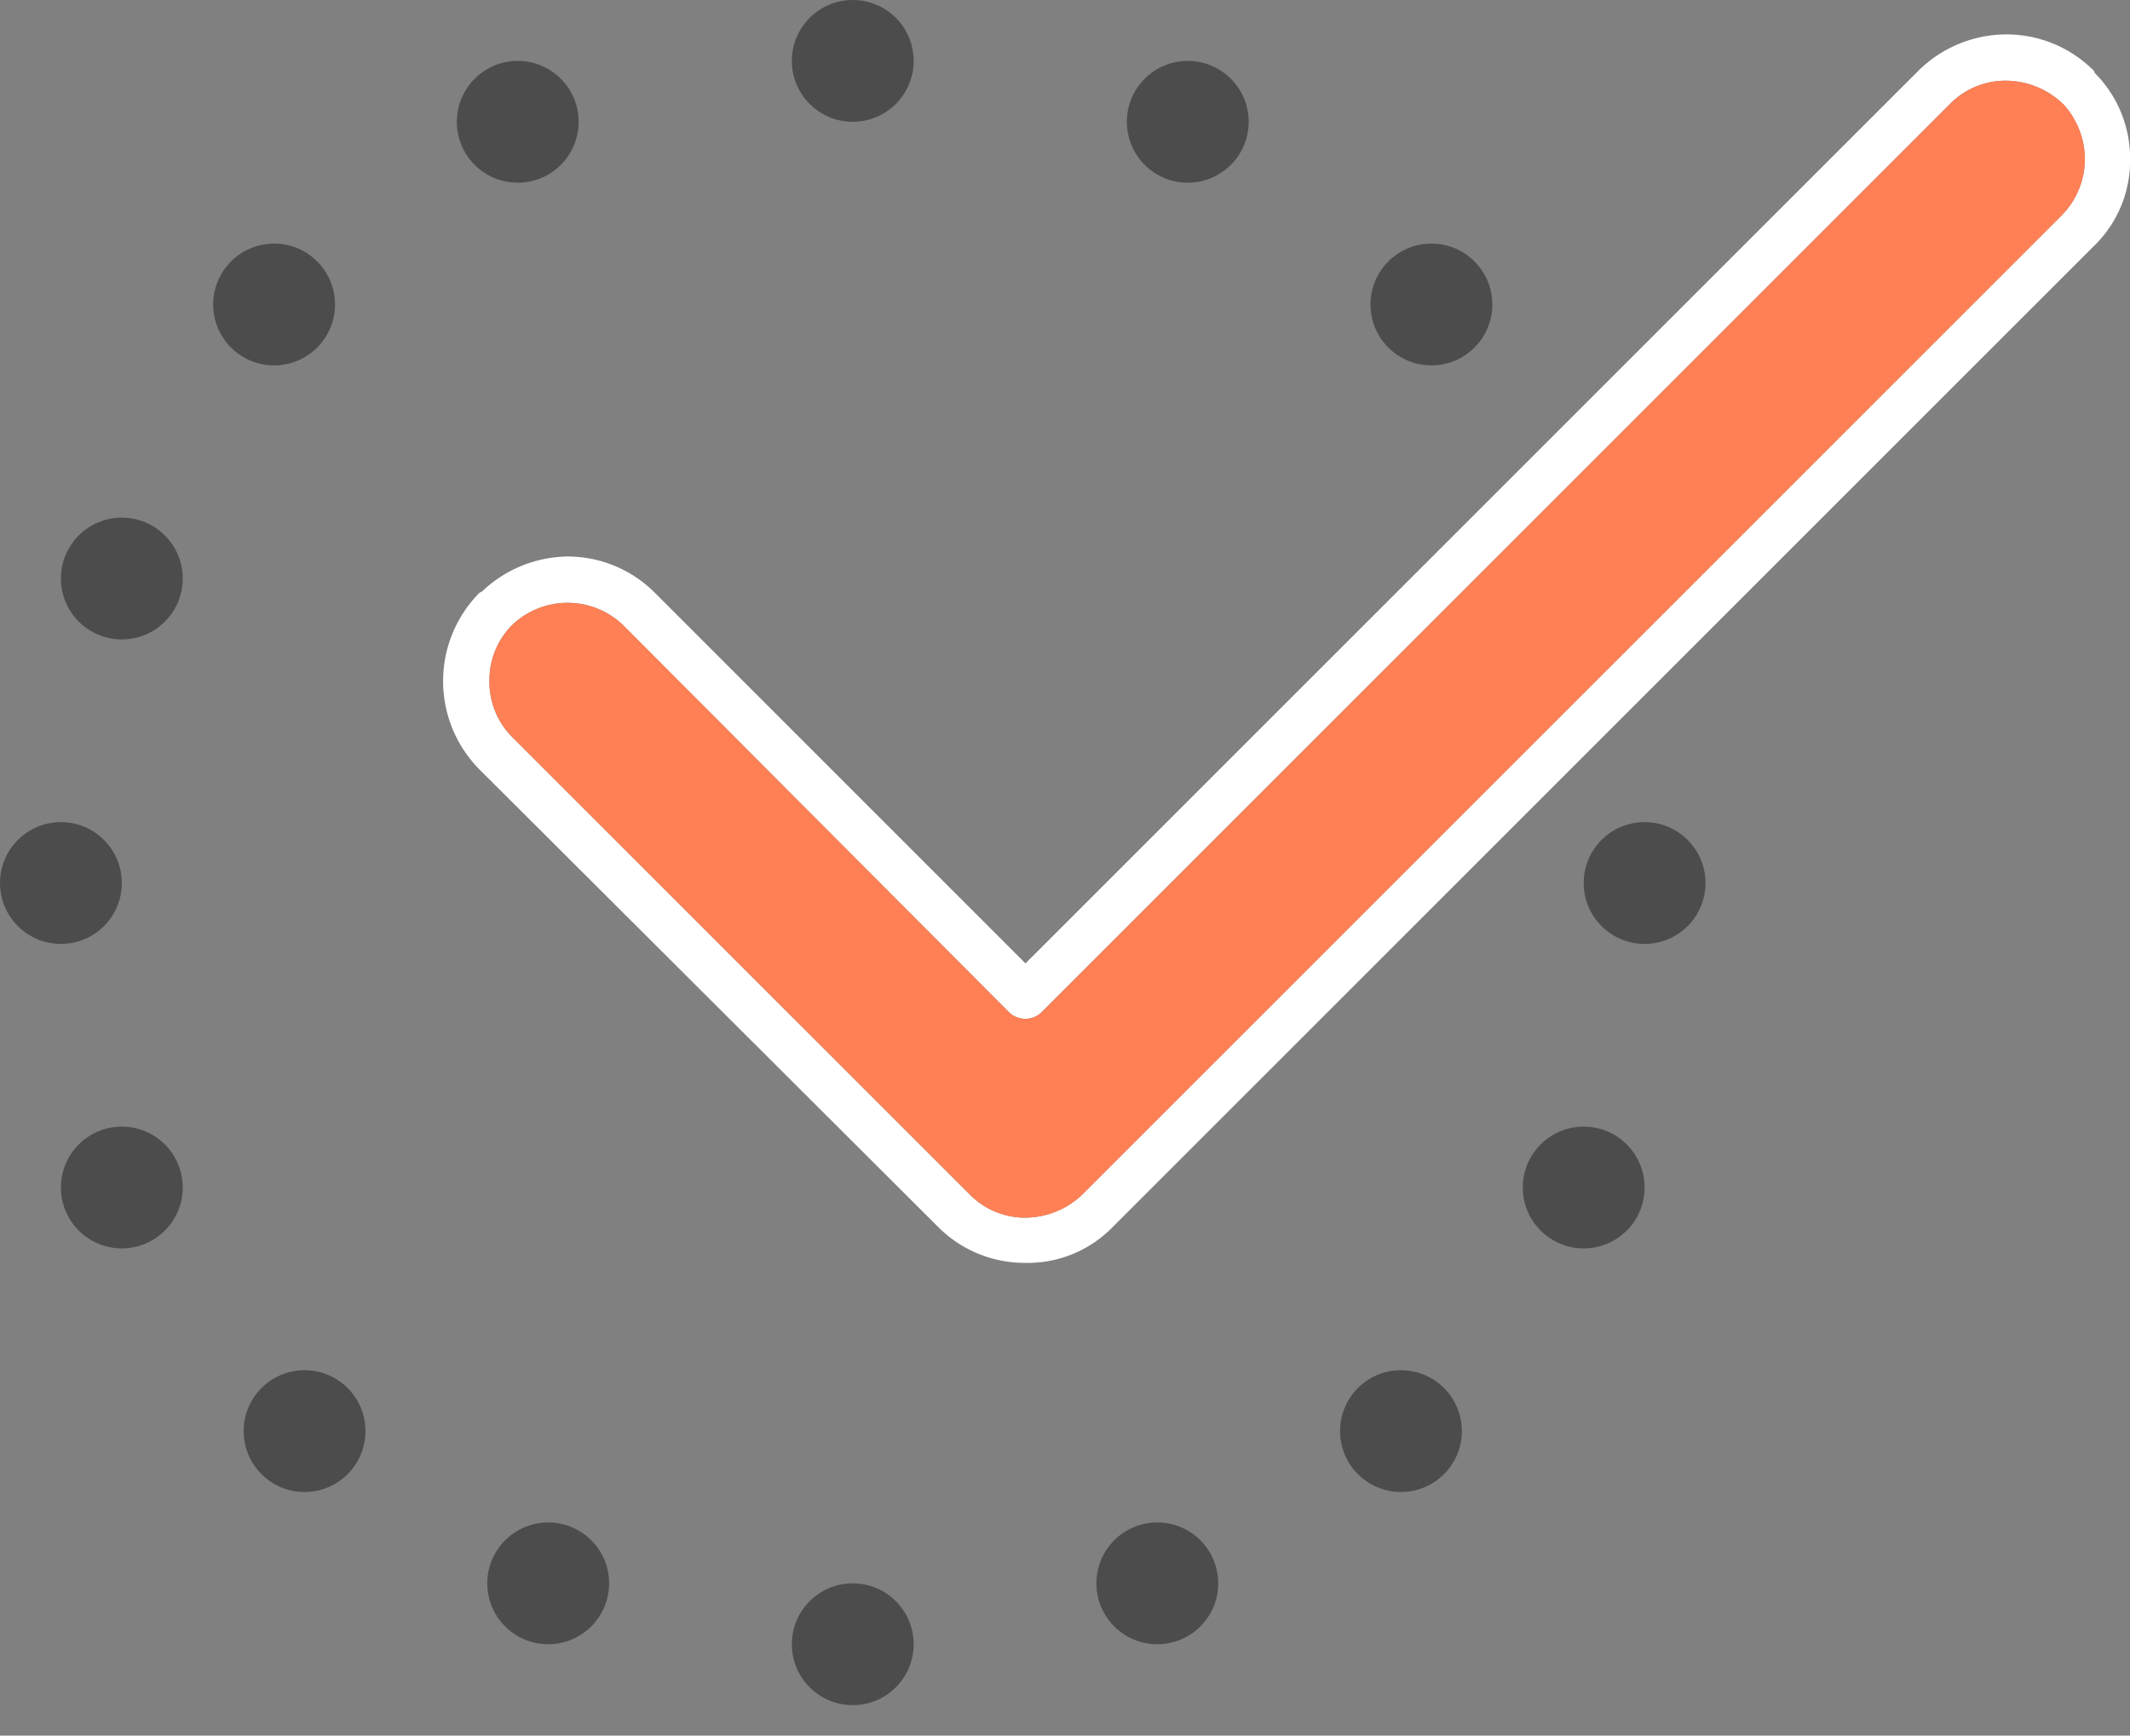 <svg xmlns="http://www.w3.org/2000/svg" viewBox="0 0 69.938 57"><rect x="0" y="0" width="69.938" height="57" fill="#808080" stroke="none"/><g id="&#x421;&#x433;&#x440;&#x443;&#x43F;&#x43F;&#x438;&#x440;&#x43E;&#x432;&#x430;&#x442;&#x44C;_5281" data-name="&#x421;&#x433;&#x440;&#x443;&#x43F;&#x43F;&#x438;&#x440;&#x43E;&#x432;&#x430;&#x442;&#x44C; 5281" transform="translate(-938 -865)"><rect id="icon_mask" width="56" height="56" transform="translate(938.227 866)" fill="none"></rect><circle id="&#x42D;&#x43B;&#x43B;&#x438;&#x43F;&#x441;_155" data-name="&#x42D;&#x43B;&#x43B;&#x438;&#x43F;&#x441; 155" cx="2" cy="2" r="2" transform="translate(964 865)" fill="#4c4c4c"></circle><circle id="&#x42D;&#x43B;&#x43B;&#x438;&#x43F;&#x441;_151" data-name="&#x42D;&#x43B;&#x43B;&#x438;&#x43F;&#x441; 151" cx="2" cy="2" r="2" transform="translate(990 892)" fill="#4c4c4c"></circle><circle id="&#x42D;&#x43B;&#x43B;&#x438;&#x43F;&#x441;_163" data-name="&#x42D;&#x43B;&#x43B;&#x438;&#x43F;&#x441; 163" cx="2" cy="2" r="2" transform="translate(938 892)" fill="#4c4c4c"></circle><circle id="&#x42D;&#x43B;&#x43B;&#x438;&#x43F;&#x441;_164" data-name="&#x42D;&#x43B;&#x43B;&#x438;&#x43F;&#x441; 164" cx="2" cy="2" r="2" transform="translate(964 917)" fill="#4c4c4c"></circle><circle id="&#x42D;&#x43B;&#x43B;&#x438;&#x43F;&#x441;_157" data-name="&#x42D;&#x43B;&#x43B;&#x438;&#x43F;&#x441; 157" cx="2" cy="2" r="2" transform="translate(982 910)" fill="#4c4c4c"></circle><circle id="&#x42D;&#x43B;&#x43B;&#x438;&#x43F;&#x441;_159" data-name="&#x42D;&#x43B;&#x43B;&#x438;&#x43F;&#x441; 159" cx="2" cy="2" r="2" transform="translate(946 910)" fill="#4c4c4c"></circle><circle id="&#x42D;&#x43B;&#x43B;&#x438;&#x43F;&#x441;_152" data-name="&#x42D;&#x43B;&#x43B;&#x438;&#x43F;&#x441; 152" cx="2" cy="2" r="2" transform="translate(983 873)" fill="#4c4c4c"></circle><circle id="&#x42D;&#x43B;&#x43B;&#x438;&#x43F;&#x441;_160" data-name="&#x42D;&#x43B;&#x43B;&#x438;&#x43F;&#x441; 160" cx="2" cy="2" r="2" transform="translate(945 873)" fill="#4c4c4c"></circle><circle id="&#x42D;&#x43B;&#x43B;&#x438;&#x43F;&#x441;_156" data-name="&#x42D;&#x43B;&#x43B;&#x438;&#x43F;&#x441; 156" cx="2" cy="2" r="2" transform="translate(988 902)" fill="#4c4c4c"></circle><circle id="&#x42D;&#x43B;&#x43B;&#x438;&#x43F;&#x441;_165" data-name="&#x42D;&#x43B;&#x43B;&#x438;&#x43F;&#x441; 165" cx="2" cy="2" r="2" transform="translate(940 902)" fill="#4c4c4c"></circle><circle id="&#x42D;&#x43B;&#x43B;&#x438;&#x43F;&#x441;_153" data-name="&#x42D;&#x43B;&#x43B;&#x438;&#x43F;&#x441; 153" cx="2" cy="2" r="2" transform="translate(988 882)" fill="#4c4c4c"></circle><circle id="&#x42D;&#x43B;&#x43B;&#x438;&#x43F;&#x441;_166" data-name="&#x42D;&#x43B;&#x43B;&#x438;&#x43F;&#x441; 166" cx="2" cy="2" r="2" transform="translate(940 882)" fill="#4c4c4c"></circle><circle id="&#x42D;&#x43B;&#x43B;&#x438;&#x43F;&#x441;_161" data-name="&#x42D;&#x43B;&#x43B;&#x438;&#x43F;&#x441; 161" cx="2" cy="2" r="2" transform="translate(974 915)" fill="#4c4c4c"></circle><circle id="&#x42D;&#x43B;&#x43B;&#x438;&#x43F;&#x441;_162" data-name="&#x42D;&#x43B;&#x43B;&#x438;&#x43F;&#x441; 162" cx="2" cy="2" r="2" transform="translate(954 915)" fill="#4c4c4c"></circle><circle id="&#x42D;&#x43B;&#x43B;&#x438;&#x43F;&#x441;_154" data-name="&#x42D;&#x43B;&#x43B;&#x438;&#x43F;&#x441; 154" cx="2" cy="2" r="2" transform="translate(975 867)" fill="#4c4c4c"></circle><circle id="&#x42D;&#x43B;&#x43B;&#x438;&#x43F;&#x441;_158" data-name="&#x42D;&#x43B;&#x43B;&#x438;&#x43F;&#x441; 158" cx="2" cy="2" r="2" transform="translate(953 867)" fill="#4c4c4c"></circle><path id="&#x41A;&#x43E;&#x43D;&#x442;&#x443;&#x440;_5160" data-name="&#x41A;&#x43E;&#x43D;&#x442;&#x443;&#x440; 5160" d="M48524.191,7369.137a4.122,4.122,0,0,1,0-5.8l.082-.041a4.144,4.144,0,0,1,2.8-1.151,4.044,4.044,0,0,1,2.879,1.192l12.168,12.171,29.32-29.318a4.119,4.119,0,0,1,2.879-1.192,4.044,4.044,0,0,1,2.879,1.192l.039.082a3.957,3.957,0,0,1,1.152,2.8,3.89,3.89,0,0,1-1.191,2.879l-32.2,32.2a3.89,3.89,0,0,1-2.883,1.192,4.01,4.01,0,0,1-2.875-1.192Zm.328-2.919a2.567,2.567,0,0,0,.742,1.85l15.051,15.05a2.543,2.543,0,0,0,1.8.74,2.73,2.73,0,0,0,1.855-.74l32.2-32.2a2.649,2.649,0,0,0,.738-1.85,2.683,2.683,0,0,0-.7-1.768l-.043-.041a2.719,2.719,0,0,0-1.852-.74,2.543,2.543,0,0,0-1.809.74l-29.852,29.853a.772.772,0,0,1-1.07,0l-12.664-12.706a2.633,2.633,0,0,0-3.617-.042l-.043.042A2.542,2.542,0,0,0,48524.52,7366.218Z" transform="translate(-47570.449 -6478.868)" fill="#fff"></path><path id="&#x41A;&#x43E;&#x43D;&#x442;&#x443;&#x440;_5161" data-name="&#x41A;&#x43E;&#x43D;&#x442;&#x443;&#x440; 5161" d="M48524.52,7366.218a2.567,2.567,0,0,0,.742,1.85l15.051,15.05a2.543,2.543,0,0,0,1.8.74,2.73,2.73,0,0,0,1.855-.74l32.2-32.2a2.649,2.649,0,0,0,.738-1.85,2.683,2.683,0,0,0-.7-1.768l-.043-.041a2.719,2.719,0,0,0-1.852-.74,2.543,2.543,0,0,0-1.809.74l-29.852,29.853a.772.772,0,0,1-1.07,0l-12.664-12.706a2.633,2.633,0,0,0-3.617-.042l-.043.042A2.542,2.542,0,0,0,48524.52,7366.218Z" transform="translate(-47570.449 -6478.868)" fill="#ff8055"></path></g></svg>